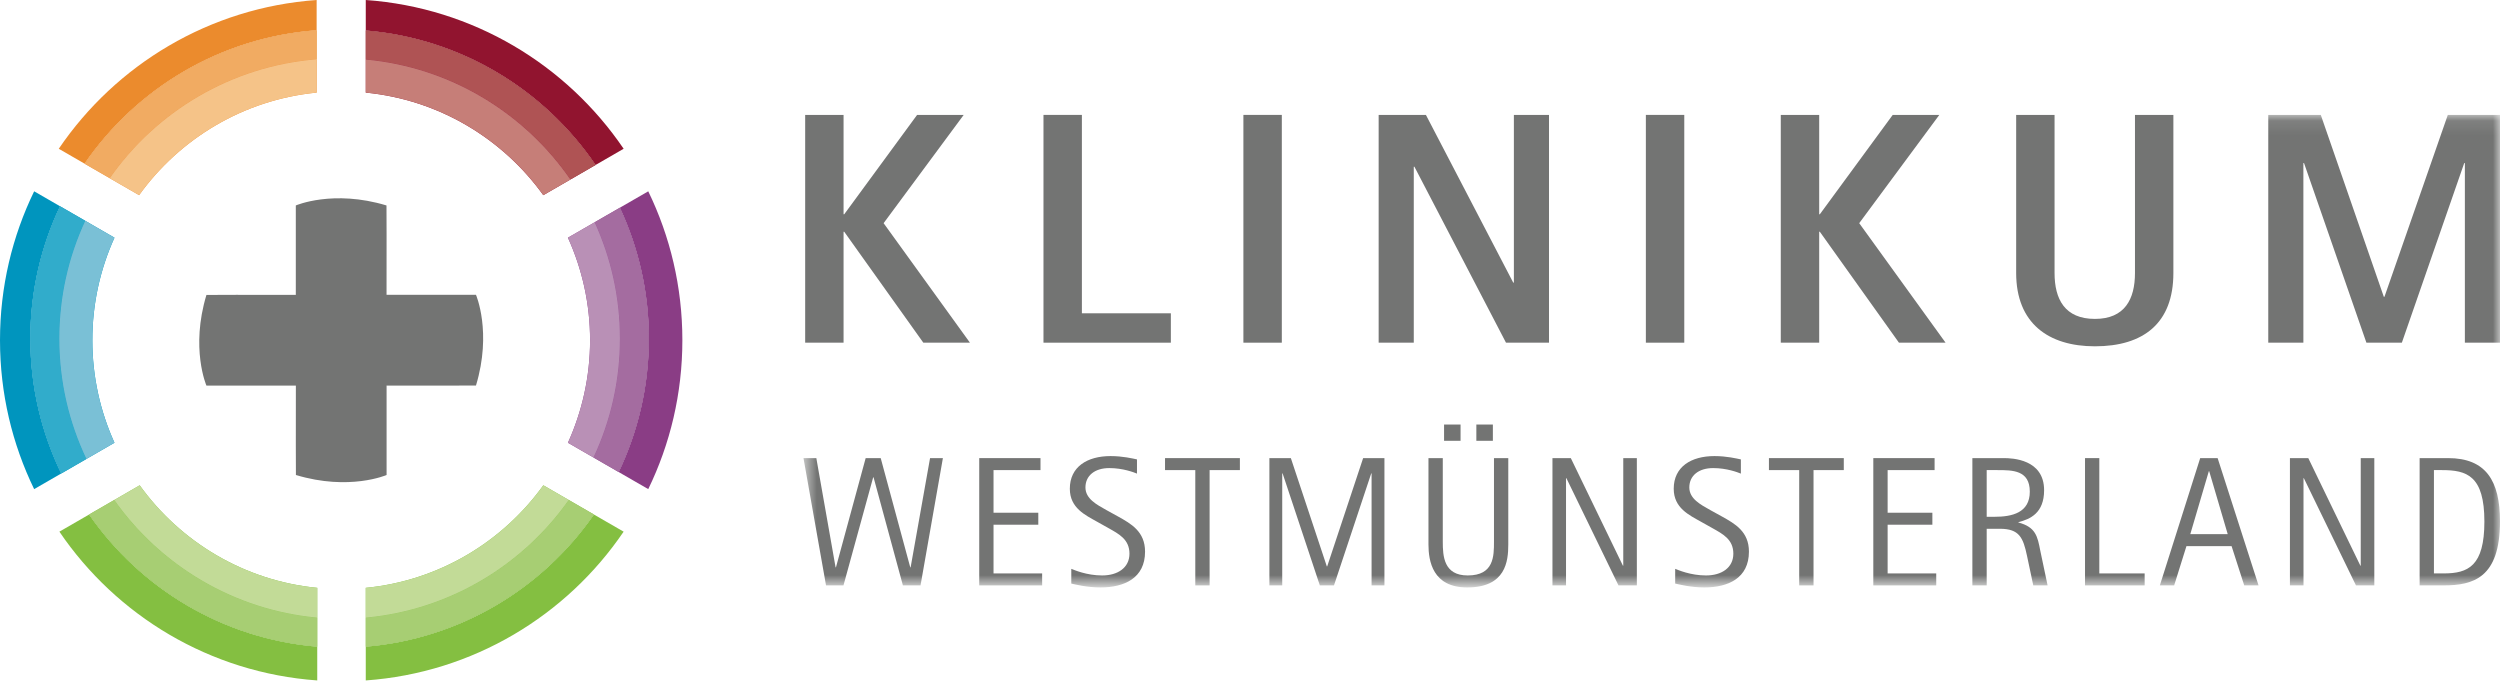 <svg width="176" height="48" viewBox="0 0 176 48" fill="none" xmlns="http://www.w3.org/2000/svg">
<path fill-rule="evenodd" clip-rule="evenodd" d="M43.553 33.231L45.637 34.434C47.176 31.266 48.039 27.71 48.039 23.951C48.039 20.192 47.176 16.636 45.637 13.468L43.635 14.624C44.944 17.422 45.679 20.543 45.679 23.836C45.679 27.201 44.915 30.387 43.553 33.231Z" fill="#8A3D85"/>
<path fill-rule="evenodd" clip-rule="evenodd" d="M4.228 14.521L2.404 13.468C0.865 16.636 0 20.192 0 23.951C0 27.709 0.865 31.266 2.404 34.434L4.313 33.332C2.92 30.462 2.136 27.241 2.136 23.836C2.136 20.502 2.888 17.345 4.228 14.521Z" fill="#0095BE"/>
<path fill-rule="evenodd" clip-rule="evenodd" d="M41.927 11.615L43.904 10.473C39.888 4.559 33.3 0.538 25.75 0V2.148C32.477 2.712 38.334 6.329 41.927 11.615Z" fill="#91142F"/>
<path fill-rule="evenodd" clip-rule="evenodd" d="M25.75 45.524V47.903C33.3 47.365 39.888 43.343 43.903 37.429L41.81 36.221C38.209 41.417 32.406 44.967 25.75 45.524Z" fill="#84BF41"/>
<path fill-rule="evenodd" clip-rule="evenodd" d="M25.75 43.482V45.524C32.406 44.966 38.209 41.416 41.81 36.22L40.038 35.197C36.799 39.789 31.653 42.935 25.75 43.482Z" fill="#84BF41"/>
<path fill-rule="evenodd" clip-rule="evenodd" d="M25.75 45.524V43.482C31.653 42.935 36.799 39.789 40.038 35.197L41.81 36.22C38.209 41.416 32.406 44.966 25.75 45.524Z" fill="#A7CE73"/>
<path fill-rule="evenodd" clip-rule="evenodd" d="M25.75 41.384V43.482C31.653 42.935 36.799 39.789 40.038 35.198L38.25 34.165C35.386 38.146 30.896 40.88 25.75 41.384Z" fill="#84BF41"/>
<path fill-rule="evenodd" clip-rule="evenodd" d="M25.75 43.482V41.384C30.896 40.88 35.386 38.146 38.25 34.165L40.038 35.198C36.799 39.789 31.653 42.935 25.75 43.482Z" fill="#C2DB97"/>
<path fill-rule="evenodd" clip-rule="evenodd" d="M22.334 45.524V47.903C14.784 47.365 8.197 43.343 4.181 37.429L6.274 36.221C9.875 41.417 15.678 44.967 22.334 45.524Z" fill="#84BF41"/>
<path fill-rule="evenodd" clip-rule="evenodd" d="M22.334 43.482V45.524C15.678 44.966 9.875 41.416 6.274 36.22L8.046 35.197C11.285 39.789 16.431 42.935 22.334 43.482Z" fill="#84BF41"/>
<path fill-rule="evenodd" clip-rule="evenodd" d="M22.334 45.524V43.482C16.431 42.935 11.285 39.789 8.046 35.197L6.274 36.22C9.875 41.416 15.678 44.966 22.334 45.524Z" fill="#A7CE73"/>
<path fill-rule="evenodd" clip-rule="evenodd" d="M22.334 41.384V43.482C16.431 42.935 11.285 39.789 8.046 35.198L9.834 34.165C12.698 38.146 17.188 40.88 22.334 41.384Z" fill="#84BF41"/>
<path fill-rule="evenodd" clip-rule="evenodd" d="M22.334 43.482V41.384C17.188 40.88 12.698 38.146 9.834 34.165L8.046 35.198C11.285 39.789 16.431 42.935 22.334 43.482Z" fill="#C2DB97"/>
<path fill-rule="evenodd" clip-rule="evenodd" d="M22.292 2.131V0C14.741 0.538 8.153 4.559 4.137 10.473L5.955 11.523C9.593 6.23 15.51 2.63 22.292 2.131Z" fill="#EB8B2D"/>
<path fill-rule="evenodd" clip-rule="evenodd" d="M43.644 23.836C43.644 26.829 42.974 29.666 41.781 32.207L43.555 33.231C44.917 30.387 45.681 27.201 45.681 23.837C45.681 20.543 44.946 17.422 43.637 14.624L41.863 15.647C43.003 18.143 43.644 20.913 43.644 23.836Z" fill="#8A3D85"/>
<path fill-rule="evenodd" clip-rule="evenodd" d="M43.555 33.231L41.781 32.207C42.974 29.666 43.644 26.829 43.644 23.836C43.644 20.913 43.003 18.143 41.863 15.647L43.637 14.624C44.946 17.422 45.681 20.543 45.681 23.837C45.681 27.201 44.917 30.387 43.555 33.231Z" fill="#A46CA0"/>
<path fill-rule="evenodd" clip-rule="evenodd" d="M4.175 23.837C4.175 20.874 4.831 18.066 6.002 15.544L4.228 14.521C2.889 17.346 2.137 20.503 2.137 23.837C2.137 27.241 2.92 30.463 4.313 33.333L6.084 32.31C4.861 29.743 4.175 26.87 4.175 23.837Z" fill="#0095BE"/>
<path fill-rule="evenodd" clip-rule="evenodd" d="M4.313 33.333C2.92 30.463 2.137 27.241 2.137 23.837C2.137 20.503 2.889 17.346 4.228 14.521L6.002 15.544C4.831 18.066 4.175 20.874 4.175 23.837C4.175 26.87 4.861 29.743 6.084 32.31L4.313 33.333Z" fill="#31ACCB"/>
<path fill-rule="evenodd" clip-rule="evenodd" d="M40.155 12.638L41.927 11.615C38.334 6.329 32.477 2.712 25.75 2.147V4.19C31.723 4.743 36.923 7.958 40.155 12.638Z" fill="#91142F"/>
<path fill-rule="evenodd" clip-rule="evenodd" d="M40.155 12.638C36.923 7.958 31.723 4.743 25.75 4.19V2.147C32.477 2.712 38.334 6.329 41.927 11.615L40.155 12.638Z" fill="#AF5354"/>
<path fill-rule="evenodd" clip-rule="evenodd" d="M22.292 4.173V2.131C15.511 2.63 9.593 6.23 5.955 11.523L7.727 12.546C11.004 7.858 16.264 4.663 22.292 4.173Z" fill="#EB8B2D"/>
<path fill-rule="evenodd" clip-rule="evenodd" d="M7.727 12.546L5.955 11.523C9.593 6.23 15.511 2.63 22.292 2.131V4.173C16.264 4.663 11.004 7.858 7.727 12.546Z" fill="#F1AB62"/>
<path fill-rule="evenodd" clip-rule="evenodd" d="M41.863 15.648L39.982 16.733C40.98 18.935 41.54 21.377 41.54 23.952C41.54 26.526 40.98 28.968 39.983 31.17L41.781 32.208C42.973 29.666 43.643 26.83 43.643 23.837C43.643 20.914 43.003 18.143 41.863 15.648Z" fill="#8A3D85"/>
<path fill-rule="evenodd" clip-rule="evenodd" d="M41.781 32.208L39.983 31.17C40.98 28.968 41.54 26.526 41.54 23.952C41.54 21.377 40.98 18.935 39.982 16.733L41.863 15.648C43.003 18.143 43.643 20.914 43.643 23.837C43.643 26.83 42.973 29.666 41.781 32.208Z" fill="#B990B6"/>
<path fill-rule="evenodd" clip-rule="evenodd" d="M6.502 23.951C6.502 21.377 7.061 18.934 8.059 16.732L6.001 15.544C4.831 18.066 4.174 20.873 4.174 23.836C4.174 26.87 4.86 29.742 6.083 32.31L8.058 31.169C7.061 28.968 6.502 26.525 6.502 23.951Z" fill="#0095BE"/>
<path fill-rule="evenodd" clip-rule="evenodd" d="M6.083 32.31C4.86 29.742 4.174 26.87 4.174 23.836C4.174 20.873 4.831 18.066 6.001 15.544L8.059 16.732C7.061 18.934 6.502 21.377 6.502 23.951C6.502 26.525 7.061 28.968 8.058 31.169L6.083 32.31Z" fill="#7AC0D6"/>
<path fill-rule="evenodd" clip-rule="evenodd" d="M38.249 13.739L40.155 12.639C36.923 7.958 31.723 4.744 25.75 4.19V6.519C30.896 7.024 35.386 9.757 38.249 13.739Z" fill="#91142F"/>
<path fill-rule="evenodd" clip-rule="evenodd" d="M38.249 13.739C35.386 9.757 30.896 7.024 25.75 6.519V4.19C31.723 4.744 36.923 7.958 40.155 12.639L38.249 13.739Z" fill="#C67E78"/>
<path fill-rule="evenodd" clip-rule="evenodd" d="M22.292 6.519V4.174C16.264 4.663 11.004 7.859 7.727 12.547L9.792 13.739C12.655 9.757 17.144 7.024 22.292 6.519Z" fill="#EB8B2D"/>
<path fill-rule="evenodd" clip-rule="evenodd" d="M9.792 13.739L7.727 12.547C11.004 7.859 16.264 4.663 22.292 4.174V6.519C17.144 7.024 12.655 9.757 9.792 13.739Z" fill="#F5C388"/>
<path fill-rule="evenodd" clip-rule="evenodd" d="M33.509 20.756H27.213C27.216 17.935 27.218 14.466 27.209 14.464C23.448 13.326 20.825 14.464 20.825 14.464V20.759C18.004 20.756 14.536 20.754 14.533 20.764C13.395 24.526 14.533 27.148 14.533 27.148H20.829C20.825 29.968 20.824 33.437 20.832 33.44C24.593 34.577 27.216 33.44 27.216 33.44V27.144C30.037 27.148 33.505 27.15 33.509 27.14C34.646 23.379 33.509 20.756 33.509 20.756Z" fill="#737473"/>
<path fill-rule="evenodd" clip-rule="evenodd" d="M56.684 8.089H59.387V15.084H59.434L64.564 8.089H67.845L62.206 15.711L68.284 24.125H65.002L59.434 16.316H59.387V24.125H56.684V8.089Z" fill="#737473"/>
<path fill-rule="evenodd" clip-rule="evenodd" d="M73.461 8.089H76.165V22.056H82.428V24.125H73.461V8.089Z" fill="#737473"/>
<path fill-rule="evenodd" clip-rule="evenodd" d="M87.535 24.125H90.24V8.089H87.535V24.125Z" fill="#737473"/>
<path fill-rule="evenodd" clip-rule="evenodd" d="M97.057 8.089H100.384L106.531 19.895H106.577V8.089H109.05V24.125H106.022L99.575 11.737H99.53V24.125H97.057V8.089Z" fill="#737473"/>
<path fill-rule="evenodd" clip-rule="evenodd" d="M115.869 24.125H118.573V8.089H115.869V24.125Z" fill="#737473"/>
<path fill-rule="evenodd" clip-rule="evenodd" d="M125.367 8.089H128.071V15.084H128.117L133.247 8.089H136.528L130.889 15.711L136.968 24.125H133.686L128.117 16.316H128.071V24.125H125.367V8.089Z" fill="#737473"/>
<path fill-rule="evenodd" clip-rule="evenodd" d="M153.006 19.221C153.006 22.753 150.903 24.38 147.483 24.38C144.202 24.38 141.938 22.753 141.938 19.221V8.089H144.641V19.221C144.641 21.057 145.357 22.451 147.483 22.451C149.587 22.451 150.302 21.057 150.302 19.221V8.089H153.006V19.221Z" fill="#737473"/>
<mask id="mask0_163_5059" style="mask-type:alpha" maskUnits="userSpaceOnUse" x="56" y="8" width="120" height="34">
<path fill-rule="evenodd" clip-rule="evenodd" d="M56.596 8.089H176V41.214H56.596V8.089Z" fill="white"/>
</mask>
<g mask="url(#mask0_163_5059)">
<path fill-rule="evenodd" clip-rule="evenodd" d="M159.686 8.089H163.383L167.82 20.894H167.866L172.326 8.089H176V24.125H173.527V11.482H173.481L169.091 24.125H166.595L162.204 11.482H162.158V24.125H159.686V8.089Z" fill="#737473"/>
<path fill-rule="evenodd" clip-rule="evenodd" d="M56.565 32.251H57.469L58.825 39.94H58.851L60.943 32.251H62.002L64.082 39.94H64.108L65.476 32.251H66.38L64.805 41.213H63.565L61.498 33.602H61.472L59.38 41.213H58.153L56.565 32.251Z" fill="#737473"/>
<path fill-rule="evenodd" clip-rule="evenodd" d="M68.938 32.251H73.251V33.095H69.944V36.096H73.096V36.94H69.944V40.369H73.367V41.213H68.938V32.251Z" fill="#737473"/>
<path fill-rule="evenodd" clip-rule="evenodd" d="M78.726 36.369C79.63 36.875 80.612 37.421 80.612 38.837C80.612 40.707 79.14 41.357 77.474 41.357C76.517 41.357 75.653 41.136 75.419 41.084V40.045C75.614 40.123 76.504 40.513 77.59 40.513C78.688 40.513 79.514 39.967 79.514 38.98C79.514 37.966 78.764 37.59 78.029 37.174L77.241 36.733C76.415 36.265 75.316 35.771 75.316 34.407C75.316 32.861 76.544 32.108 78.184 32.108C79.036 32.108 79.734 32.277 80.044 32.342V33.342C79.824 33.252 79.049 32.953 78.094 32.953C77.073 32.953 76.415 33.485 76.415 34.316C76.415 35.109 77.203 35.525 77.9 35.914L78.726 36.369Z" fill="#737473"/>
<path fill-rule="evenodd" clip-rule="evenodd" d="M84.149 33.095H82.018V32.251H87.288V33.095H85.156V41.213H84.149V33.095Z" fill="#737473"/>
<path fill-rule="evenodd" clip-rule="evenodd" d="M89.365 32.251H90.876L93.409 39.875H93.434L95.965 32.251H97.464V41.213H96.559V33.329H96.534L93.912 41.213H92.917L90.296 33.329H90.269V41.213H89.365V32.251Z" fill="#737473"/>
<path fill-rule="evenodd" clip-rule="evenodd" d="M103.935 31.031H105.098V29.888H103.935V31.031ZM101.662 31.031H102.824V29.888H101.662V31.031ZM106.183 38.33C106.183 39.499 106.015 41.357 103.29 41.357C100.861 41.357 100.564 39.499 100.564 38.33V32.252H101.572V38.136C101.572 39.149 101.637 40.513 103.328 40.513C105.176 40.513 105.176 39.149 105.176 38.136V32.252H106.183V38.33Z" fill="#737473"/>
<path fill-rule="evenodd" clip-rule="evenodd" d="M109.293 32.251H110.585L114.253 39.824H114.278V32.251H115.234V41.213H113.942L110.275 33.666H110.248V41.213H109.293V32.251Z" fill="#737473"/>
<path fill-rule="evenodd" clip-rule="evenodd" d="M121.239 36.369C122.144 36.875 123.125 37.421 123.125 38.837C123.125 40.707 121.653 41.357 119.987 41.357C119.031 41.357 118.166 41.136 117.933 41.084V40.045C118.127 40.123 119.018 40.513 120.103 40.513C121.201 40.513 122.027 39.967 122.027 38.98C122.027 37.966 121.278 37.59 120.542 37.174L119.754 36.733C118.928 36.265 117.83 35.771 117.83 34.407C117.83 32.861 119.058 32.108 120.698 32.108C121.549 32.108 122.247 32.277 122.558 32.342V33.342C122.337 33.252 121.562 32.953 120.607 32.953C119.587 32.953 118.928 33.485 118.928 34.316C118.928 35.109 119.716 35.525 120.413 35.914L121.239 36.369Z" fill="#737473"/>
<path fill-rule="evenodd" clip-rule="evenodd" d="M126.664 33.095H124.533V32.251H129.803V33.095H127.672V41.213H126.664V33.095Z" fill="#737473"/>
<path fill-rule="evenodd" clip-rule="evenodd" d="M131.881 32.251H136.195V33.095H132.889V36.096H136.039V36.94H132.889V40.369H136.311V41.213H131.881V32.251Z" fill="#737473"/>
<path fill-rule="evenodd" clip-rule="evenodd" d="M139.863 36.382H140.418C141.633 36.382 142.898 36.109 142.898 34.615C142.898 33.095 141.684 33.095 140.612 33.095H139.863V36.382ZM138.855 32.251H141.064C141.671 32.251 143.905 32.329 143.905 34.511C143.905 36.121 142.924 36.55 142.097 36.758V36.784C143.325 37.109 143.441 37.771 143.634 38.758L144.151 41.213H143.143L142.705 39.148C142.433 37.849 142.162 37.226 140.793 37.226H139.863V41.213H138.855V32.251Z" fill="#737473"/>
<path fill-rule="evenodd" clip-rule="evenodd" d="M146.785 32.251H147.792V40.369H150.983V41.213H146.785V32.251Z" fill="#737473"/>
<path fill-rule="evenodd" clip-rule="evenodd" d="M154.197 37.603H156.831L155.527 33.173H155.502L154.197 37.603ZM154.894 32.251H156.121L159.002 41.213H157.994L157.103 38.447H153.926L153.06 41.213H152.053L154.894 32.251Z" fill="#737473"/>
<path fill-rule="evenodd" clip-rule="evenodd" d="M161.211 32.251H162.503L166.17 39.824H166.196V32.251H167.152V41.213H165.861L162.192 33.666H162.166V41.213H161.211V32.251Z" fill="#737473"/>
<path fill-rule="evenodd" clip-rule="evenodd" d="M171.349 40.369H172.033C173.764 40.369 174.901 39.85 174.901 36.719C174.901 33.485 173.661 33.095 171.918 33.095H171.349V40.369ZM170.342 32.251H172.344C175.017 32.251 175.999 33.862 175.999 36.706C175.999 40.681 174.126 41.213 172.02 41.213H170.342V32.251Z" fill="#737473"/>
</g>
</svg>
